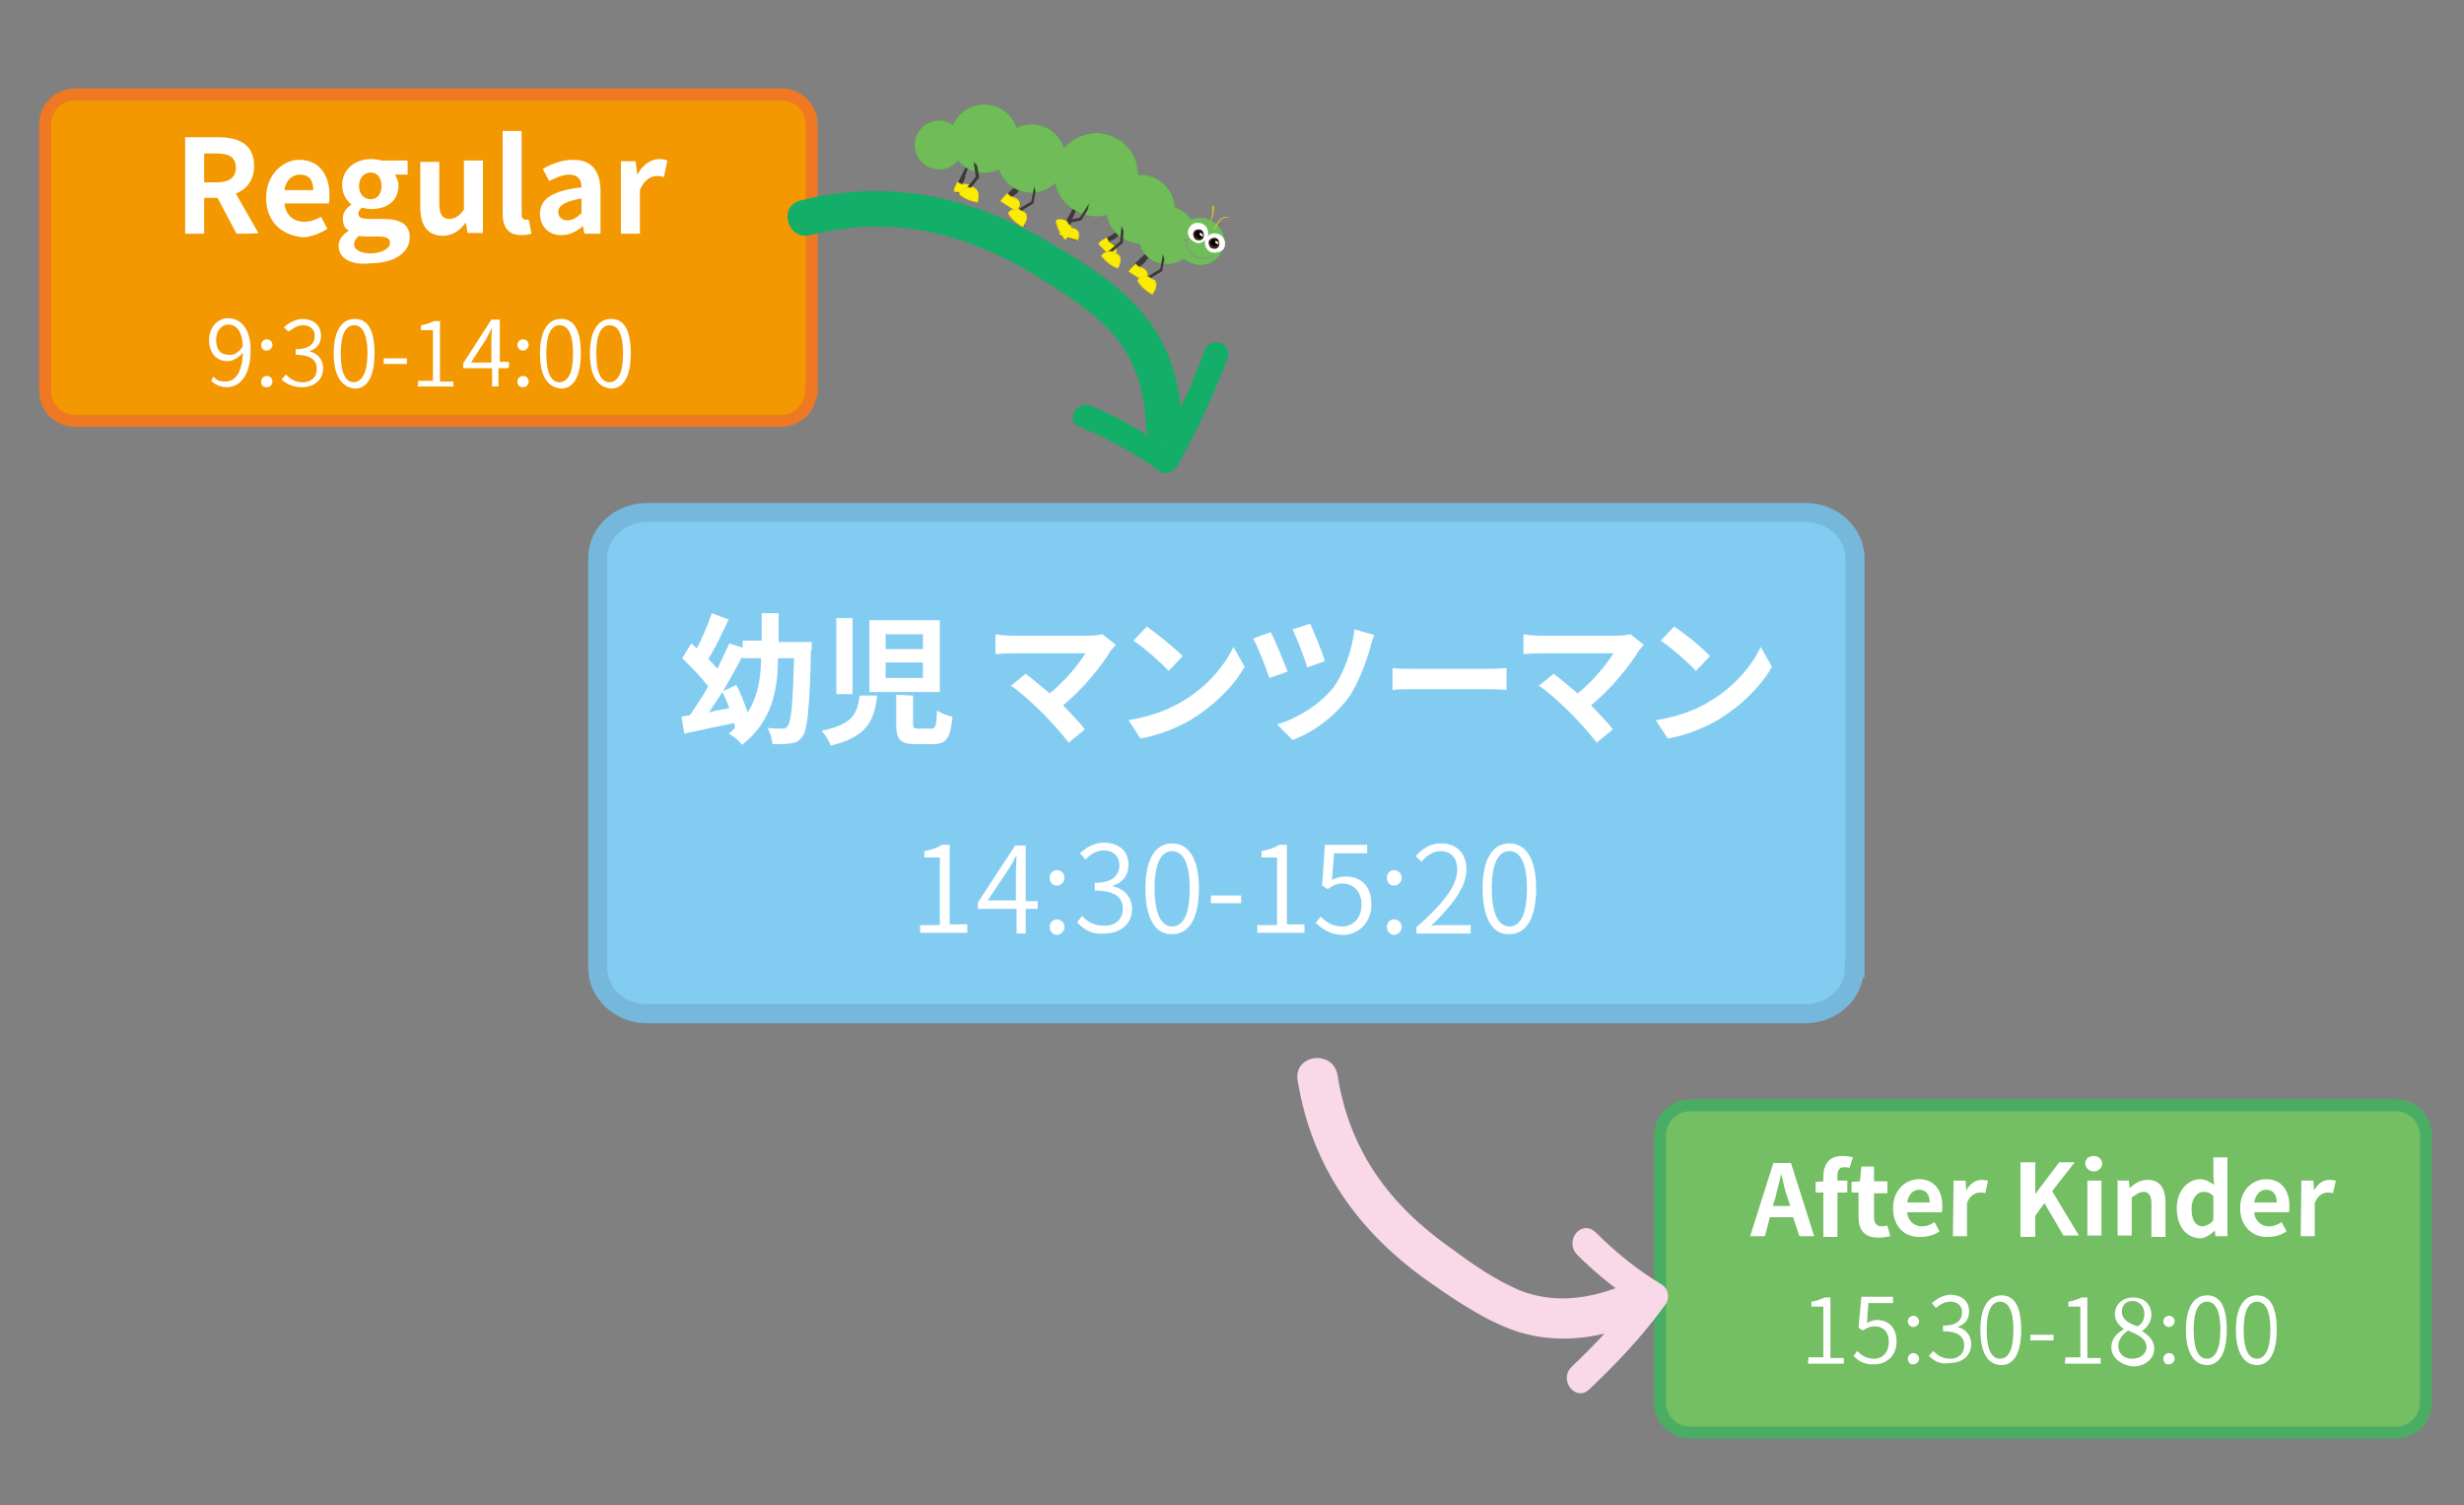 <?xml version="1.0" encoding="utf-8"?>
<!-- Generator: Adobe Illustrator 25.2.1, SVG Export Plug-In . SVG Version: 6.00 Build 0)  -->
<svg version="1.1" id="レイヤー_1" xmlns="http://www.w3.org/2000/svg" xmlns:xlink="http://www.w3.org/1999/xlink" x="0px"
	 y="0px" viewBox="0 0 350 213.8" style="enable-background:new 0 0 350 213.8;" xml:space="preserve">
<rect x="0" y="0" width="350" height="213.8" fill="#808080" stroke="none"/>
<style type="text/css">
	.st0{fill:#3E3A39;}
	.st1{fill:#FAEE00;stroke:#F5D012;stroke-width:9.904504e-02;stroke-miterlimit:10;}
	.st2{fill:#8FC31F;stroke:#22AC38;stroke-width:0.103;stroke-miterlimit:10;}
	.st3{fill:#6FBC59;stroke:#6FBC59;stroke-width:0.103;stroke-miterlimit:10;}
	.st4{fill:#FFFFFF;stroke:#FFFFFF;stroke-width:0.103;stroke-miterlimit:10;}
	.st5{fill:none;stroke:#898989;stroke-width:0.103;stroke-miterlimit:10;}
	.st6{fill:#898989;}
	.st7{fill:#353332;}
	.st8{fill:#FFFFFF;}
	.st9{fill:#7C5A31;}
	.st10{opacity:0.61;}
	.st11{fill:#060101;}
	.st12{fill:#050000;}
	.st13{fill:#F5D012;}
	.st14{fill:#82CCF2;}
	.st15{fill:none;stroke:#75B8DB;stroke-width:2.701;stroke-miterlimit:10;}
	.st16{fill:#74BE64;stroke:#4AAD64;stroke-width:1.114;stroke-miterlimit:10;}
	.st17{fill:#74BE64;stroke:#4AAD64;stroke-width:1.7;stroke-miterlimit:10;}
	.st18{fill:#F39800;}
	.st19{fill:none;stroke:#EE7824;stroke-width:1.7;stroke-miterlimit:10;}
	.st20{fill:#F9D8E7;stroke:#F9D8E7;stroke-miterlimit:10;}
	.st21{fill:#13AE67;}
</style>
<g>
	<path class="st0" d="M163.5,35.3c0,0-3.2,2.8-3.1,3.2l2.2,1.4c0,0,1.5-1.7-1-1.9c0,0,1-0.5,1.2-1l1.3-1.4L163.5,35.3z"/>
	<path class="st1" d="M161.7,37.9l-0.4-0.4c0,0-1.1,1-0.9,1.1l2.2,1.4C162.5,39.9,164,38.4,161.7,37.9z"/>
	<path class="st0" d="M159.9,32.2c0,0-3.7,2.1-3.7,2.4l1.8,1.8c0,0,1.8-1.3-0.6-2.1c0,0,1.1-0.2,1.4-0.8l1.5-1L159.9,32.2z"/>
	<path class="st1" d="M157.5,34.4l-0.3-0.6c0,0-1.3,0.6-1.1,0.9l1.8,1.8C157.9,36.6,159.7,35.4,157.5,34.4z"/>
	<path class="st0" d="M152.5,29.5c0,0-2.2,3.7-2,4l2.5,0.7c0,0,1-2-1.6-1.5c0,0,0.8-0.7,0.8-1.3l0.7-1.7L152.5,29.5z"/>
	<path class="st1" d="M151.7,32.4l-0.6-0.3c0,0-0.8,1.2-0.5,1.3l2.5,0.7C153,34.1,154,32.3,151.7,32.4z"/>
	<path class="st0" d="M145.4,25.4c0,0-3.2,2.8-3.1,3.2l2.2,1.4c0,0,1.5-1.7-1-1.9c0,0,1-0.5,1.2-1l1.3-1.4L145.4,25.4z"/>
	<path class="st1" d="M143.5,27.9l-0.4-0.4c0,0-1.1,1-0.9,1.1l2.2,1.4C144.4,29.9,145.9,28.5,143.5,27.9z"/>
	<path class="st0" d="M137.4,23.3c0,0-2,3.8-1.8,4l2.5,0.5c0,0,0.9-2-1.7-1.4c0,0,0.8-0.8,0.7-1.4l0.6-1.7H137.4z"/>
	<path class="st1" d="M136.6,26.2l-0.6-0.3c0,0-0.7,1.3-0.4,1.3l2.5,0.5C138.2,27.9,139.1,25.9,136.6,26.2z"/>
	<g>
		<g>
			<g>
				<path class="st2" d="M130.5,18.8c-1,1.6-0.5,3.7,1.1,4.7c1.6,1,3.7,0.5,4.7-1.1s0.5-3.7-1.1-4.7
					C133.6,16.7,131.5,17.2,130.5,18.8z"/>
				<ellipse class="st2" cx="139.8" cy="19.7" rx="4.8" ry="4.8"/>
				<path class="st2" d="M142.4,20c-1.4,2.2-0.7,5.2,1.6,6.6c2.2,1.4,5.2,0.7,6.6-1.6c1.4-2.2,0.7-5.2-1.6-6.6
					C146.7,17.1,143.8,17.8,142.4,20z"/>
				<path class="st2" d="M150.7,21.8c-1.7,2.7-0.9,6.4,2,8c2.7,1.7,6.4,0.9,8-2c1.7-2.7,0.9-6.4-2-8C156.1,18.2,152.4,19,150.7,21.8
					z"/>
				<path class="st2" d="M157.9,27.2c-1.4,2.2-0.7,5.2,1.6,6.6c2.2,1.4,5.2,0.7,6.6-1.6c1.4-2.2,0.7-5.2-1.6-6.6
					C162.3,24.2,159.3,25,157.9,27.2z"/>
				<path class="st2" d="M162.3,31.3c-1.1,1.9-0.5,4.4,1.3,5.6c1.9,1.1,4.4,0.5,5.6-1.3c1.1-1.9,0.5-4.4-1.3-5.6
					C166,28.8,163.5,29.3,162.3,31.3z"/>
				<path class="st2" d="M167.7,32.6c-1,1.6-0.5,3.6,1.1,4.5s3.6,0.5,4.5-1.1c1-1.6,0.5-3.6-1.1-4.5C170.7,30.5,168.6,31,167.7,32.6
					z"/>
			</g>
		</g>
		<g>
			<g>
				<path class="st3" d="M130.5,18.8c-1,1.6-0.5,3.7,1.1,4.7c1.6,1,3.7,0.5,4.7-1.1s0.5-3.7-1.1-4.7
					C133.6,16.7,131.5,17.2,130.5,18.8z"/>
				<ellipse class="st3" cx="139.8" cy="19.7" rx="4.8" ry="4.8"/>
				<path class="st3" d="M142.4,20c-1.4,2.2-0.7,5.2,1.6,6.6c2.2,1.4,5.2,0.7,6.6-1.6c1.4-2.2,0.7-5.2-1.6-6.6
					C146.7,17.1,143.8,17.8,142.4,20z"/>
				<path class="st3" d="M150.7,21.8c-1.7,2.7-0.9,6.4,2,8c2.7,1.7,6.4,0.9,8-2c1.7-2.7,0.9-6.4-2-8C156.1,18.2,152.4,19,150.7,21.8
					z"/>
				<path class="st3" d="M157.9,27.2c-1.4,2.2-0.7,5.2,1.6,6.6c2.2,1.4,5.2,0.7,6.6-1.6c1.4-2.2,0.7-5.2-1.6-6.6
					C162.3,24.2,159.3,25,157.9,27.2z"/>
				<path class="st3" d="M162.3,31.3c-1.1,1.9-0.5,4.4,1.3,5.6c1.9,1.1,4.4,0.5,5.6-1.3c1.1-1.9,0.5-4.4-1.3-5.6
					C166,28.8,163.5,29.3,162.3,31.3z"/>
				<path class="st3" d="M167.7,32.6c-1,1.6-0.5,3.6,1.1,4.5s3.6,0.5,4.5-1.1c1-1.6,0.5-3.6-1.1-4.5C170.7,30.5,168.6,31,167.7,32.6
					z"/>
			</g>
		</g>
	</g>
	<path class="st0" d="M165.4,36.8l-0.3,1.7l-2,1.2c0,0,1.3,0,0.7,2.1c0,0-2.1-1.3-1.8-1.9l2.8-1.7l0.4-2.1L165.4,36.8z"/>
	<path class="st1" d="M163.1,39.3l0.4,0.3c0,0,1.5,0.2,0.2,2.2c0,0-1.3-0.6-2.1-1.9C161.6,39.7,161.9,39.2,163.1,39.3z"/>
	<path class="st0" d="M159.6,32.8l-0.1,1.7l-1.8,1.5c0,0,1.3-0.2,1,1.9c0,0-2.3-1-2.1-1.5l2.5-2.1l0.2-2.2L159.6,32.8z"/>
	<path class="st1" d="M157.8,35.7l0.5,0.3c0,0,1.5,0,0.5,2.1c0,0-1.3-0.4-2.3-1.7C156.4,36.4,156.6,35.8,157.8,35.7z"/>
	<path class="st0" d="M154.5,29.8l-0.9,1.5l-2.3,0.5c0,0,1.3,0.4,0,2.2c0,0-1.4-1.9-1.1-2.4l3.2-0.7l1.3-2L154.5,29.8z"/>
	<path class="st1" d="M151.5,31.4l0.3,0.5c0,0,1.3,0.7-0.5,2.1c0,0-1-1-1.3-2.6C149.9,31.4,150.4,30.9,151.5,31.4z"/>
	<path class="st0" d="M147.1,27.2l-0.3,1.7l-2,1.2c0,0,1.3,0,0.7,2.1c0,0-2.1-1.3-1.8-1.9l2.8-1.7l0.4-2.1L147.1,27.2z"/>
	<path class="st1" d="M144.7,29.7l0.4,0.3c0,0,1.5,0.2,0.2,2.2c0,0-1.3-0.6-2.1-1.9C143.3,30.2,143.6,29.6,144.7,29.7z"/>
	<path class="st0" d="M138.8,23.5l0.3,1.7l-1.5,1.9c0,0,1.2-0.5,1.4,1.6c0,0-2.4-0.6-2.4-1.1l2-2.5l-0.3-2.1L138.8,23.5z"/>
	<path class="st1" d="M137.5,26.6l0.4,0.1c0,0,1.4-0.4,1,2c0,0-1.4-0.1-2.6-1.1C136.3,27.6,136.4,26.9,137.5,26.6z"/>
	<path class="st4" d="M173.8,35.3c0.3-0.6,0.2-1.5-0.5-1.9s-1.5-0.2-1.9,0.4s-0.2,1.5,0.5,1.9C172.5,36,173.4,35.8,173.8,35.3z"/>
	<path class="st4" d="M171.4,33.8c0.3-0.6,0.2-1.5-0.5-1.9s-1.5-0.2-1.9,0.4s-0.2,1.5,0.5,1.9C170.1,34.7,170.9,34.5,171.4,33.8z"/>
	<path class="st5" d="M168.4,34.1c0,0,0.4,3.8,4,2.2"/>
	<g>
		<g>
			<path class="st6" d="M168.7,34.1c-0.2-0.2-0.4-0.1-0.7,0.1c0,0.1,0.2,0.1,0.2,0.1c0-0.1,0.2-0.1,0.2-0.1
				C168.6,34.2,168.8,34.2,168.7,34.1L168.7,34.1z"/>
		</g>
	</g>
	<g>
		<path class="st7" d="M172.6,35c0,0-0.4,0-0.6-0.3S172.6,35,172.6,35z"/>
		<path class="st8" d="M171.8,34c-0.3,0.3-0.1,0.8,0,1.1c0.4,0.3,0.8,0.4,1.2,0.1c0.3-0.2,0.4-0.8,0.2-1.1s-0.6-0.5-0.9-0.4
			C172,33.8,171.8,33.9,171.8,34z"/>
		<g>
			<g>
				<path class="st9" d="M171.8,34.1c-0.2,0.3-0.1,0.8,0.2,1.1c0.4,0.2,0.9,0.2,1.1-0.2c0.2-0.3,0.1-0.8-0.2-1.1
					C172.5,33.7,172.1,33.8,171.8,34.1z"/>
			</g>
			<g class="st10">
				<path class="st11" d="M171.8,34.1c-0.2,0.3-0.1,0.8,0.2,1.1c0.4,0.2,0.9,0.2,1.1-0.2c0.2-0.3,0.1-0.8-0.2-1.1
					C172.5,33.7,172.1,33.8,171.8,34.1z"/>
			</g>
		</g>
		<path class="st12" d="M172,34.2c-0.1,0.2-0.1,0.6,0.2,0.7c0.2,0.1,0.6,0.1,0.8-0.2c0.1-0.2,0.1-0.6-0.2-0.7
			C172.5,33.9,172.2,34,172,34.2z"/>
		<path class="st7" d="M172.5,35.1c0,0-0.4,0-0.6-0.3C171.8,34.5,172.5,35.1,172.5,35.1z"/>
		<path class="st8" d="M172.6,34.3c0,0.1,0,0.2,0.2,0.3s0.3,0.1,0.3,0s0-0.2-0.2-0.3C172.8,34.2,172.6,34.2,172.6,34.3z"/>
	</g>
	<g>
		<path class="st7" d="M170.4,33.8c0,0-0.4,0-0.6-0.3C169.6,33.3,170.4,33.8,170.4,33.8z"/>
		<path class="st8" d="M169.5,32.9c-0.3,0.3-0.1,0.8,0,1.1c0.4,0.3,0.8,0.4,1.2,0.1c0.3-0.2,0.4-0.8,0.2-1.1s-0.6-0.5-0.9-0.4
			C169.8,32.6,169.6,32.7,169.5,32.9z"/>
		<g>
			<g>
				<path class="st9" d="M169.6,32.9c-0.2,0.3-0.1,0.8,0.2,1.1c0.4,0.2,0.9,0.2,1.1-0.2c0.2-0.3,0.1-0.8-0.2-1.1
					C170.3,32.5,169.8,32.6,169.6,32.9z"/>
			</g>
			<g class="st10">
				<path class="st11" d="M169.6,32.9c-0.2,0.3-0.1,0.8,0.2,1.1c0.4,0.2,0.9,0.2,1.1-0.2c0.2-0.3,0.1-0.8-0.2-1.1
					C170.3,32.5,169.8,32.6,169.6,32.9z"/>
			</g>
		</g>
		<path class="st12" d="M169.8,33.1c-0.1,0.2-0.1,0.6,0.2,0.7c0.2,0.1,0.6,0.1,0.8-0.2c0.1-0.2,0.1-0.6-0.2-0.7
			C170.3,32.7,169.9,32.8,169.8,33.1z"/>
		<path class="st7" d="M170.3,33.9c0,0-0.4,0-0.6-0.3C169.6,33.3,170.3,33.9,170.3,33.9z"/>
		<path class="st8" d="M170.4,33.2c0,0.1,0,0.2,0.2,0.3s0.3,0.1,0.3,0s0-0.2-0.2-0.3C170.6,33,170.4,33,170.4,33.2z"/>
	</g>
	<g>
		<g>
			<path class="st13" d="M171.8,31.9c0.4-0.8,0.7-1.7,0.6-2.6c0-0.1-0.2-0.1-0.2,0C172.3,30.2,172.1,31.1,171.8,31.9
				C171.5,31.9,171.7,32,171.8,31.9L171.8,31.9z"/>
		</g>
	</g>
	<g>
		<g>
			<path class="st13" d="M172.5,32.6c0.5-0.7,0.8-1.8,1.9-1.7c0.1,0,0.1-0.2,0-0.1c-1.2-0.1-1.5,1-2,1.8
				C172.2,32.5,172.4,32.6,172.5,32.6L172.5,32.6z"/>
		</g>
	</g>
</g>
<g>
	<g>
		<path class="st14" d="M263.4,137.5c0,3.7-3.2,6.5-7,6.5H91.9c-3.9,0-7-3-7-6.5V79.3c0-3.7,3.2-6.5,7-6.5h164.6c3.9,0,7,3,7,6.5
			v58.2H263.4z"/>
		<path class="st15" d="M263.4,137.5c0,3.7-3.2,6.5-7,6.5H91.9c-3.9,0-7-3-7-6.5V79.3c0-3.7,3.2-6.5,7-6.5h164.6c3.9,0,7,3,7,6.5
			v58.2H263.4z"/>
	</g>
	<g>
		<path class="st8" d="M130.7,131.4h2.8v-9.6h-2.2v-0.9c1.1-0.2,1.9-0.5,2.5-0.9h1.1v11.3h2.5v1.2h-6.7L130.7,131.4L130.7,131.4z"/>
		<path class="st8" d="M147.4,129.1h-1.7v3.5h-1.3v-3.5h-5.5v-0.9l5.3-8.1h1.5v7.9h1.7V129.1z M144.3,127.9v-4.1
			c0-0.6,0.1-1.6,0.1-2.2h-0.1c-0.3,0.6-0.6,1.2-1,1.8l-3,4.5H144.3z"/>
		<path class="st8" d="M149.1,124.7c0-0.7,0.5-1.1,1-1.1c0.6,0,1.1,0.4,1.1,1.1c0,0.6-0.5,1.1-1.1,1.1
			C149.6,125.8,149.1,125.4,149.1,124.7z M149.1,131.7c0-0.7,0.5-1.1,1-1.1c0.6,0,1.1,0.4,1.1,1.1c0,0.6-0.5,1.1-1.1,1.1
			C149.6,132.8,149.1,132.3,149.1,131.7z"/>
		<path class="st8" d="M153,131l0.7-0.9c0.7,0.8,1.7,1.4,3.2,1.4s2.6-0.9,2.6-2.4c0-1.6-1.1-2.6-4-2.6v-1.1c2.6,0,3.5-1.1,3.5-2.5
			c0-1.2-0.8-2.1-2.2-2.1c-1,0-1.9,0.5-2.6,1.3l-0.8-0.9c0.9-0.8,2-1.5,3.4-1.5c2,0,3.5,1.1,3.5,3.1c0,1.6-0.9,2.6-2.2,3v0.1
			c1.5,0.3,2.7,1.5,2.7,3.2c0,2.2-1.7,3.5-3.9,3.5C155,132.8,153.8,131.9,153,131z"/>
		<path class="st8" d="M162.7,126.2c0-4.3,1.5-6.4,3.8-6.4s3.8,2.1,3.8,6.4c0,4.4-1.5,6.5-3.8,6.5
			C164.2,132.8,162.7,130.6,162.7,126.2z M169,126.2c0-3.7-1-5.3-2.5-5.3s-2.5,1.6-2.5,5.3c0,3.7,1,5.4,2.5,5.4S169,130,169,126.2z"
			/>
		<path class="st8" d="M172,127.2h4.3v1.1H172V127.2z"/>
		<path class="st8" d="M178.6,131.4h2.8v-9.6h-2.2v-0.9c1.1-0.2,1.9-0.5,2.5-0.9h1.1v11.3h2.5v1.2h-6.7L178.6,131.4L178.6,131.4z"/>
		<path class="st8" d="M186.9,131.1l0.7-0.9c0.7,0.7,1.6,1.4,3.1,1.4s2.7-1.2,2.7-3.1c0-1.8-1.1-3-2.7-3c-0.9,0-1.4,0.3-2.1,0.8
			l-0.8-0.5l0.4-5.8h6v1.2h-4.7l-0.3,3.8c0.6-0.3,1.2-0.5,1.9-0.5c2.1,0,3.7,1.2,3.7,4c0,2.7-2,4.3-4,4.3
			C188.9,132.8,187.8,131.9,186.9,131.1z"/>
		<path class="st8" d="M197,124.7c0-0.7,0.5-1.1,1-1.1c0.6,0,1.1,0.4,1.1,1.1c0,0.6-0.5,1.1-1.1,1.1
			C197.5,125.8,197,125.4,197,124.7z M197,131.7c0-0.7,0.5-1.1,1-1.1c0.6,0,1.1,0.4,1.1,1.1c0,0.6-0.5,1.1-1.1,1.1
			C197.5,132.8,197,132.3,197,131.7z"/>
		<path class="st8" d="M201.2,131.7c4-3.5,5.8-6,5.8-8.2c0-1.5-0.8-2.6-2.4-2.6c-1,0-1.9,0.6-2.7,1.5l-0.8-0.8
			c1-1.1,2.1-1.8,3.6-1.8c2.2,0,3.6,1.4,3.6,3.7c0,2.5-2,5.1-5,8c0.7-0.1,1.4-0.1,2-0.1h3.6v1.2h-7.7L201.2,131.7L201.2,131.7z"/>
		<path class="st8" d="M210.6,126.2c0-4.3,1.5-6.4,3.8-6.4s3.8,2.1,3.8,6.4c0,4.4-1.5,6.5-3.8,6.5
			C212.1,132.8,210.6,130.6,210.6,126.2z M216.9,126.2c0-3.7-1-5.3-2.5-5.3s-2.5,1.6-2.5,5.3c0,3.7,1,5.4,2.5,5.4
			S216.9,130,216.9,126.2z"/>
	</g>
	<g>
		<path class="st8" d="M115.2,92.3c-0.2,8.3-0.5,11.3-1.2,12.3c-0.5,0.7-1,0.9-1.7,1s-1.6,0.1-2.6,0.1c0-0.7-0.3-1.7-0.7-2.3
			c0.9,0.1,1.8,0.1,2.2,0.1c0.3,0,0.5-0.1,0.7-0.4c0.5-0.6,0.7-3.1,0.9-9.6h-2.3c0,4.2-0.7,8.9-5.1,12.3c-0.4-0.6-1.2-1.2-1.9-1.6
			c0.3-0.2,0.6-0.5,0.9-0.8c0-0.2-0.1-0.5-0.1-0.7c-2.5,0.5-5.1,1.1-7.1,1.5l-0.4-2.4c0.4-0.1,0.7-0.1,1.2-0.2
			c0.8-1.2,1.8-2.6,2.6-4.1c-1-1.3-2.4-2.8-3.7-4l1.3-2.1c0.3,0.2,0.5,0.5,0.8,0.7c0.8-1.6,1.6-3.4,2.1-5l2.4,0.9
			c-0.9,1.9-1.9,4.1-2.9,5.6c0.5,0.5,0.9,0.9,1.3,1.4c0.6-1.3,1.2-2.5,1.7-3.6l1.9,0.6v-1h2.7v-3.9h2.4v4.1h4.7v1.1H115.2z
			 M103.6,100.6c-0.3-0.8-0.6-1.6-1-2.3c-0.6,1-1.3,2-1.9,2.9C101.7,100.9,102.6,100.8,103.6,100.6z M104.6,97.3
			c0.6,1.2,1.2,2.7,1.6,3.9c1.6-2.5,1.9-5.3,1.9-7.7h-2.7v-0.2c-0.8,1.6-1.8,3.3-2.7,4.9L104.6,97.3z"/>
		<path class="st8" d="M124.6,98.8c-0.4,3.5-1.4,5.9-6.6,7.1c-0.2-0.6-0.8-1.6-1.3-2.1c4.5-0.9,5.1-2.5,5.4-5H124.6z M121.1,87.8
			v10.8h-2.3V87.8H121.1z M133.5,88.1v10.2h-10V88.1H133.5z M125.8,92.2h5.3v-2.1h-5.3C125.8,90.1,125.8,92.2,125.8,92.2z
			 M125.8,96.3h5.3v-2.2h-5.3C125.8,94.1,125.8,96.3,125.8,96.3z M129.7,98.8v4c0,0.6,0.1,0.7,0.8,0.7h1.8c0.6,0,0.7-0.3,0.8-2.6
			c0.5,0.4,1.6,0.8,2.2,0.9c-0.3,3.1-0.9,3.9-2.8,3.9h-2.4c-2.3,0-2.8-0.7-2.8-2.9v-4.1L129.7,98.8L129.7,98.8z"/>
		<path class="st8" d="M158.5,91.6c-0.3,0.3-0.5,0.6-0.7,0.8c-1.4,2.3-4,5.5-6.8,7.8c1.1,1.1,2.3,2.4,3.1,3.4l-2.3,1.9
			c-0.8-1.1-2.5-3-3.8-4.3c-1.2-1.2-3.2-3-4.4-3.8l2.1-1.7c0.8,0.6,2.1,1.7,3.4,2.8c2.2-1.8,4.1-4.1,5.1-5.7h-10.5
			c-0.8,0-1.9,0.1-2.3,0.1v-2.8c0.5,0.1,1.6,0.2,2.3,0.2h11c0.8,0,1.4-0.1,1.9-0.2L158.5,91.6z"/>
		<path class="st8" d="M168,99.6c3.4-2,6-5.1,7.2-7.7l1.6,2.8c-1.5,2.7-4.2,5.4-7.4,7.4c-2,1.2-4.6,2.3-7.4,2.8l-1.7-2.6
			C163.4,101.8,166,100.8,168,99.6z M168,93.2l-2,2.1c-1-1.1-3.5-3.3-5-4.3l1.9-2C164.2,89.9,166.8,92,168,93.2z"/>
		<path class="st8" d="M182.9,95.4l-2.6,0.9c-0.4-1.3-1.7-4.6-2.3-5.6l2.5-0.9C181.2,91.1,182.4,94.1,182.9,95.4z M195.2,90.2
			c-0.2,0.5-0.4,1.1-0.5,1.6c-0.6,2.1-1.7,5.3-3.3,7.5c-2.1,2.7-5,4.8-7.8,5.8l-2.2-2.2c2.7-0.8,5.8-2.6,7.9-5.1
			c1.6-2.1,2.8-5.6,3.1-8.4L195.2,90.2z M188.2,93.9l-2.5,0.9c-0.4-1.3-1.5-4.2-2.1-5.4l2.5-0.8C186.6,89.6,187.8,92.6,188.2,93.9z"
			/>
		<path class="st8" d="M197.8,94.9C198.5,95,200,95,201,95h10.7c0.9,0,1.8-0.1,2.3-0.1V98c-0.5,0-1.5-0.1-2.3-0.1H201
			c-1.1,0-2.5,0-3.2,0.1V94.9z"/>
		<path class="st8" d="M233.5,91.6c-0.3,0.3-0.5,0.6-0.7,0.8c-1.4,2.3-4,5.5-6.8,7.8c1.1,1.1,2.3,2.4,3.1,3.4l-2.3,1.9
			c-0.8-1.1-2.5-3-3.8-4.3c-1.2-1.2-3.2-3-4.4-3.8l2.1-1.7c0.8,0.6,2.1,1.7,3.4,2.8c2.2-1.8,4.1-4.1,5.1-5.7h-10.5
			c-0.8,0-1.9,0.1-2.3,0.1v-2.8c0.5,0.1,1.6,0.2,2.3,0.2h11c0.8,0,1.4-0.1,1.9-0.2L233.5,91.6z"/>
		<path class="st8" d="M242.9,99.6c3.4-2,6-5.1,7.2-7.7l1.6,2.8c-1.5,2.7-4.2,5.4-7.4,7.4c-2,1.2-4.6,2.3-7.4,2.8l-1.7-2.6
			C238.4,101.8,241,100.8,242.9,99.6z M242.9,93.2l-2,2.1c-1-1.1-3.5-3.3-5-4.3l1.9-2C239.2,89.9,241.8,92,242.9,93.2z"/>
	</g>
</g>
<g>
	<g>
		<g>
			<path class="st16" d="M344.6,199.2c0,2.4-1.9,4.3-4.3,4.3H240.1c-2.4,0-4.3-1.9-4.3-4.3v-37.9c0-2.4,1.9-4.3,4.3-4.3h100.2
				c2.4,0,4.3,1.9,4.3,4.3V199.2z"/>
			<path class="st17" d="M344.6,199.2c0,2.4-1.9,4.3-4.3,4.3H240.1c-2.4,0-4.3-1.9-4.3-4.3v-37.9c0-2.4,1.9-4.3,4.3-4.3h100.2
				c2.4,0,4.3,1.9,4.3,4.3V199.2z"/>
		</g>
	</g>
	<g>
		<path class="st8" d="M254.7,172.9h-3.3l-0.7,2.7h-2.1l3.3-10.4h2.5l3.3,10.4h-2.1L254.7,172.9z M254.3,171.3l-0.4-1.2
			c-0.4-1.1-0.6-2.2-0.9-3.4l0,0c-0.2,1.2-0.6,2.4-0.8,3.4l-0.4,1.2H254.3z"/>
		<path class="st8" d="M262.7,165.9c-0.2-0.1-0.6-0.1-0.8-0.1c-0.6,0-0.9,0.4-0.9,1.2v0.7h1.4v1.7H261v6.3h-2v-6.3h-1.1v-1.5
			l1.1-0.1v-0.6c0-1.7,0.7-3,2.7-3c0.6,0,1.2,0.1,1.5,0.2L262.7,165.9z"/>
		<path class="st8" d="M264,172.8v-3.4H263v-1.5l1.2-0.1l0.2-2.1h1.8v2.1h1.9v1.7h-1.9v3.4c0,0.9,0.4,1.3,1.1,1.3
			c0.2,0,0.6-0.1,0.8-0.1l0.4,1.5c-0.5,0.1-0.9,0.2-1.7,0.2C264.7,175.8,264,174.6,264,172.8z"/>
		<path class="st8" d="M268.9,171.6c0-2.6,1.8-4.1,3.7-4.1c2.1,0,3.3,1.5,3.3,3.8c0,0.4,0,0.7-0.1,0.9h-4.9c0.1,1.3,1.1,2,2.1,2
			c0.6,0,1.2-0.2,1.8-0.6l0.7,1.3c-0.8,0.6-1.8,0.8-2.7,0.8C270.5,175.8,268.9,174.2,268.9,171.6z M274.1,170.8
			c0-1.1-0.5-1.8-1.5-1.8c-0.8,0-1.5,0.6-1.7,1.8H274.1z"/>
		<path class="st8" d="M277.5,167.7h1.7l0.1,1.4l0,0c0.6-1.1,1.4-1.5,2.2-1.5c0.5,0,0.7,0.1,0.9,0.1l-0.4,1.8
			c-0.2-0.1-0.5-0.1-0.8-0.1c-0.6,0-1.4,0.4-1.8,1.5v4.7h-2L277.5,167.7L277.5,167.7z"/>
		<path class="st8" d="M287,165.1h2.1v4.5l0,0l3.4-4.5h2.2l-3.2,4.1l3.8,6.3h-2.2l-2.7-4.6l-1.3,1.8v3H287V165.1z"/>
		<path class="st8" d="M296.2,165.3c0-0.7,0.5-1.1,1.2-1.1c0.7,0,1.2,0.5,1.2,1.1c0,0.6-0.5,1.1-1.2,1.1
			C296.8,166.4,296.2,165.9,296.2,165.3z M296.5,167.7h2v7.8h-2V167.7z"/>
		<path class="st8" d="M300.7,167.7h1.7l0.1,1.1l0,0c0.7-0.7,1.5-1.2,2.6-1.2c1.7,0,2.5,1.2,2.5,3.2v4.9h-2V171
			c0-1.2-0.4-1.7-1.1-1.7c-0.6,0-1.1,0.4-1.7,0.8v5.4h-2v-7.9H300.7z"/>
		<path class="st8" d="M309.2,171.6c0-2.6,1.7-4.1,3.3-4.1c0.8,0,1.4,0.4,2,0.8l-0.1-1.2v-2.7h2v11.2h-1.7l-0.1-0.8l0,0
			c-0.6,0.6-1.4,1.1-2.1,1.1C310.5,175.8,309.2,174.2,309.2,171.6z M314.4,173.3v-3.4c-0.5-0.5-0.9-0.6-1.4-0.6
			c-0.8,0-1.7,0.8-1.7,2.4c0,1.7,0.6,2.5,1.7,2.5C313.5,174,314,173.9,314.4,173.3z"/>
		<path class="st8" d="M318.2,171.6c0-2.6,1.8-4.1,3.7-4.1c2.1,0,3.3,1.5,3.3,3.8c0,0.4,0,0.7-0.1,0.9h-4.9c0.1,1.3,1.1,2,2.1,2
			c0.6,0,1.2-0.2,1.8-0.6l0.7,1.3c-0.8,0.6-1.8,0.8-2.7,0.8C320,175.8,318.2,174.2,318.2,171.6z M323.4,170.8c0-1.1-0.5-1.8-1.5-1.8
			c-0.8,0-1.5,0.6-1.7,1.8H323.4z"/>
		<path class="st8" d="M326.9,167.7h1.7l0.1,1.4l0,0c0.6-1.1,1.4-1.5,2.2-1.5c0.5,0,0.7,0.1,0.9,0.1l-0.4,1.8
			c-0.2-0.1-0.5-0.1-0.8-0.1c-0.6,0-1.4,0.4-1.8,1.5v4.7h-2L326.9,167.7L326.9,167.7z"/>
	</g>
	<g>
		<path class="st8" d="M256.9,192.8h2.1v-7.2h-1.7v-0.7c0.8-0.1,1.4-0.4,1.9-0.6h0.8v8.6h1.9v0.8h-5.1L256.9,192.8L256.9,192.8z"/>
		<path class="st8" d="M263.3,192.6l0.5-0.7c0.6,0.6,1.3,1.1,2.4,1.1c1.2,0,2.1-0.9,2.1-2.4c0-1.4-0.8-2.2-2-2.2
			c-0.6,0-1.1,0.2-1.7,0.6l-0.6-0.4l0.4-4.4h4.5v0.9h-3.5l-0.2,2.8c0.5-0.2,0.8-0.4,1.4-0.4c1.5,0,2.8,0.9,2.8,3.1
			c0,2-1.5,3.2-3.1,3.2C264.9,193.9,263.9,193.3,263.3,192.6z"/>
		<path class="st8" d="M271,187.7c0-0.5,0.4-0.8,0.8-0.8s0.8,0.4,0.8,0.8s-0.4,0.8-0.8,0.8C271.4,188.5,271,188.2,271,187.7z
			 M271,193c0-0.5,0.4-0.8,0.8-0.8s0.8,0.4,0.8,0.8s-0.4,0.8-0.8,0.8C271.4,193.9,271,193.5,271,193z"/>
		<path class="st8" d="M274,192.6l0.6-0.7c0.6,0.6,1.3,1.1,2.4,1.1c1.2,0,2-0.7,2-1.9c0-1.2-0.8-2-3-2v-0.8c2,0,2.7-0.8,2.7-1.9
			c0-0.9-0.6-1.5-1.7-1.5c-0.8,0-1.4,0.4-2,0.9l-0.6-0.7c0.7-0.6,1.5-1.1,2.6-1.2c1.5,0,2.7,0.8,2.7,2.4c0,1.2-0.7,1.9-1.7,2.2l0,0
			c1.1,0.2,2,1.1,2,2.4c0,1.7-1.3,2.7-3,2.7C275.5,193.9,274.6,193.2,274,192.6z"/>
		<path class="st8" d="M281.3,188.9c0-3.3,1.2-4.9,3-4.9s2.8,1.5,2.8,4.9s-1.1,5-2.8,5C282.4,193.9,281.3,192.2,281.3,188.9z
			 M286,188.9c0-2.7-0.7-4-1.9-4c-1.2,0-1.9,1.3-1.9,4c0,2.8,0.7,4.1,1.9,4.1C285.3,193,286,191.7,286,188.9z"/>
		<path class="st8" d="M288.4,189.6h3.3v0.8h-3.3V189.6z"/>
		<path class="st8" d="M293.4,192.8h2.1v-7.2h-1.7v-0.7c0.8-0.1,1.4-0.4,1.9-0.6h0.8v8.6h1.9v0.8h-5.1L293.4,192.8L293.4,192.8z"/>
		<path class="st8" d="M299.9,191.4c0-1.3,0.9-2.1,1.8-2.6l0,0c-0.7-0.5-1.3-1.2-1.3-2.1c0-1.4,1.1-2.4,2.6-2.4
			c1.7,0,2.6,1.1,2.6,2.5c0,0.9-0.7,1.9-1.3,2.2v0.1c0.8,0.5,1.7,1.2,1.7,2.5c0,1.3-1.2,2.5-3,2.5
			C301.2,193.9,299.9,192.8,299.9,191.4z M304.9,191.4c0-1.3-1.2-1.8-2.6-2.4c-0.8,0.5-1.4,1.3-1.4,2.2c0,1.1,0.8,1.8,2,1.8
			C304,193,304.9,192.3,304.9,191.4z M304.6,186.6c0-0.9-0.6-1.8-1.7-1.8c-0.9,0-1.5,0.6-1.5,1.5c0,1.2,1.1,1.7,2.2,2.1
			C304.3,188.1,304.6,187.4,304.6,186.6z"/>
		<path class="st8" d="M307.3,187.7c0-0.5,0.4-0.8,0.8-0.8c0.5,0,0.8,0.4,0.8,0.8s-0.4,0.8-0.8,0.8
			C307.7,188.5,307.3,188.2,307.3,187.7z M307.3,193c0-0.5,0.4-0.8,0.8-0.8c0.5,0,0.8,0.4,0.8,0.8s-0.4,0.8-0.8,0.8
			C307.7,193.9,307.3,193.5,307.3,193z"/>
		<path class="st8" d="M310.5,188.9c0-3.3,1.2-4.9,3-4.9c1.8,0,2.8,1.5,2.8,4.9s-1.1,5-2.8,5C311.7,193.9,310.5,192.2,310.5,188.9z
			 M315.4,188.9c0-2.7-0.7-4-1.9-4c-1.2,0-1.9,1.3-1.9,4c0,2.8,0.7,4.1,1.9,4.1C314.6,193,315.4,191.7,315.4,188.9z"/>
		<path class="st8" d="M317.6,188.9c0-3.3,1.2-4.9,3-4.9c1.8,0,2.8,1.5,2.8,4.9s-1.1,5-2.8,5C318.8,193.9,317.6,192.2,317.6,188.9z
			 M322.5,188.9c0-2.7-0.7-4-1.9-4s-1.9,1.3-1.9,4c0,2.8,0.7,4.1,1.9,4.1C321.7,193,322.5,191.7,322.5,188.9z"/>
	</g>
</g>
<g>
	<g>
		<g>
			<path class="st18" d="M115.2,55.5c0,2.4-1.9,4.3-4.3,4.3H10.7c-2.4,0-4.3-1.9-4.3-4.3V17.7c0-2.4,1.9-4.3,4.3-4.3H111
				c2.4,0,4.3,1.9,4.3,4.3V55.5z"/>
			<path class="st19" d="M115.2,55.5c0,2.4-1.9,4.3-4.3,4.3H10.7c-2.4,0-4.3-1.9-4.3-4.3V17.7c0-2.4,1.9-4.3,4.3-4.3H111
				c2.4,0,4.3,1.9,4.3,4.3V55.5z"/>
		</g>
	</g>
	<g>
		<path class="st8" d="M33.6,33.2l-2.7-5.1H29v5.1h-2.7V19.5H31c2.8,0,5.1,0.9,5.1,4.1c0,2-1.1,3.3-2.6,3.9l3.2,5.6
			C36.7,33.2,33.6,33.2,33.6,33.2z M29,25.9h1.8c1.8,0,2.7-0.7,2.7-2.1c0-1.4-0.9-2-2.7-2H29C29,21.8,29,25.9,29,25.9z"/>
		<path class="st8" d="M37.8,28.1c0-3.3,2.4-5.4,4.7-5.4c2.8,0,4.3,2.1,4.3,5c0,0.5,0,0.9-0.1,1.2h-6.3c0.2,1.7,1.3,2.6,2.8,2.6
			c0.8,0,1.5-0.2,2.4-0.7l0.9,1.7c-1.1,0.7-2.4,1.2-3.5,1.2C39.9,33.4,37.8,31.4,37.8,28.1z M44.5,27c0-1.4-0.6-2.2-1.9-2.2
			c-1.1,0-2,0.8-2.2,2.2H44.5z"/>
		<path class="st8" d="M48.1,34.9c0-0.8,0.5-1.5,1.4-2.1v-0.1c-0.5-0.2-0.8-0.8-0.8-1.7c0-0.8,0.5-1.5,1.2-1.9V29
			c-0.7-0.5-1.3-1.5-1.3-2.7c0-2.4,2-3.7,4.1-3.7c0.6,0,1.1,0.1,1.5,0.2h3.7v2h-1.8c0.2,0.4,0.5,0.9,0.5,1.5c0,2.4-1.8,3.4-3.9,3.4
			c-0.4,0-0.8-0.1-1.3-0.2c-0.2,0.2-0.5,0.5-0.5,0.8c0,0.6,0.4,0.8,1.7,0.8h1.8c2.5,0,3.8,0.8,3.8,2.6c0,2.1-2.1,3.7-5.6,3.7
			C50,37.7,48.1,36.8,48.1,34.9z M55.4,34.5c0-0.7-0.6-0.9-1.7-0.9h-1.3c-0.6,0-1.1,0-1.4-0.1c-0.5,0.4-0.7,0.8-0.7,1.2
			c0,0.8,0.9,1.3,2.5,1.3C54.3,35.9,55.4,35.3,55.4,34.5z M54.2,26.4c0-1.2-0.7-1.9-1.5-1.9c-0.9,0-1.7,0.7-1.7,1.9
			c0,1.2,0.7,1.9,1.7,1.9C53.5,28.3,54.2,27.6,54.2,26.4z"/>
		<path class="st8" d="M59.7,29.4V23h2.7v6c0,1.5,0.5,2.1,1.4,2.1c0.8,0,1.4-0.4,2.1-1.3v-7h2.7v10.3h-2.2l-0.2-1.4h-0.1
			c-0.8,1.1-1.9,1.8-3.3,1.8C60.6,33.4,59.7,31.9,59.7,29.4z"/>
		<path class="st8" d="M71.4,30.3V18.6h2.7v11.8c0,0.6,0.2,0.8,0.6,0.8c0.1,0,0.2,0,0.4,0l0.4,2c-0.4,0.1-0.8,0.2-1.4,0.2
			C72.1,33.4,71.4,32.2,71.4,30.3z"/>
		<path class="st8" d="M76.7,30.4c0-2.2,1.8-3.3,5.9-3.8c0-1.1-0.5-1.8-1.8-1.8c-0.9,0-1.9,0.5-2.8,0.9L77.1,24
			c1.2-0.7,2.7-1.3,4.3-1.3c2.6,0,3.9,1.5,3.9,4.5v6H83l-0.2-1.1l0,0c-0.9,0.8-1.9,1.3-3.1,1.3C77.9,33.4,76.7,32.1,76.7,30.4z
			 M82.6,30.3v-2.1c-2.5,0.4-3.3,1.1-3.3,1.9c0,0.8,0.6,1.2,1.3,1.2C81.4,31.3,81.9,30.9,82.6,30.3z"/>
		<path class="st8" d="M88.1,22.9h2.2l0.2,1.8h0.1c0.7-1.3,1.9-2.1,3-2.1c0.6,0,0.9,0.1,1.2,0.2l-0.5,2.4C94,25,93.7,25,93.3,25
			c-0.8,0-1.8,0.5-2.4,2v6.2h-2.7V22.9H88.1z"/>
	</g>
	<g>
		<path class="st8" d="M30.3,53.5c0.5,0.5,0.9,0.7,1.7,0.7c1.3,0,2.4-1.1,2.5-4.1c-0.6,0.7-1.4,1.2-2.2,1.2c-1.5,0-2.6-1.1-2.6-3
			c0-1.8,1.2-3.1,2.7-3.1c1.8,0,3.2,1.5,3.2,4.5c0,3.9-1.7,5.3-3.4,5.3c-0.9,0-1.7-0.4-2.2-0.9L30.3,53.5z M34.5,49.2
			c-0.1-2-0.8-3.1-2.1-3.1c-0.9,0-1.7,0.9-1.7,2.2c0,1.3,0.6,2.1,1.8,2.1C33.1,50.5,33.8,50.2,34.5,49.2z"/>
		<path class="st8" d="M37.1,49c0-0.5,0.4-0.8,0.8-0.8c0.5,0,0.8,0.4,0.8,0.8s-0.4,0.8-0.8,0.8C37.4,49.8,37.1,49.5,37.1,49z
			 M37.1,54.2c0-0.5,0.4-0.8,0.8-0.8c0.5,0,0.8,0.4,0.8,0.8S38.4,55,37.9,55C37.4,55,37.1,54.8,37.1,54.2z"/>
		<path class="st8" d="M40,53.9l0.6-0.7c0.6,0.6,1.3,1.1,2.4,1.1c1.2,0,2-0.7,2-1.9c0-1.2-0.8-2-3-2v-0.8c2,0,2.7-0.8,2.7-1.9
			c0-0.9-0.6-1.5-1.7-1.5c-0.8,0-1.4,0.5-2,0.9l-0.7-0.6c0.7-0.6,1.5-1.1,2.6-1.2c1.5,0,2.7,0.8,2.7,2.4c0,1.2-0.7,1.9-1.7,2.2l0,0
			c1.1,0.2,2,1.1,2,2.4c0,1.7-1.3,2.7-3,2.7C41.6,55,40.6,54.5,40,53.9z"/>
		<path class="st8" d="M47.4,50.2c0-3.3,1.2-4.9,3-4.9c1.8,0,2.8,1.5,2.8,4.9s-1.1,5-2.8,5C48.6,55,47.4,53.5,47.4,50.2z M52.2,50.2
			c0-2.7-0.7-4-1.9-4s-1.9,1.3-1.9,4c0,2.8,0.7,4.1,1.9,4.1C51.4,54.2,52.2,53,52.2,50.2z"/>
		<path class="st8" d="M54.5,50.9h3.3v0.8h-3.3V50.9z"/>
		<path class="st8" d="M59.4,54.1h2.1v-7.2h-1.7v-0.7c0.8-0.1,1.4-0.4,1.9-0.6h0.8v8.6h1.9v0.7h-5.1C59.4,54.9,59.4,54.1,59.4,54.1z
			"/>
		<path class="st8" d="M72.1,52.3h-1.3v2.6h-0.9v-2.6h-4.1v-0.7l4-6.2h1.2v6h1.3v0.8H72.1z M69.8,51.5v-3.1c0-0.5,0-1.2,0.1-1.7
			h-0.1c-0.2,0.5-0.5,0.9-0.7,1.4l-2.2,3.4h3V51.5z"/>
		<path class="st8" d="M73.5,49c0-0.5,0.4-0.8,0.8-0.8c0.5,0,0.8,0.4,0.8,0.8s-0.4,0.8-0.8,0.8S73.5,49.5,73.5,49z M73.5,54.2
			c0-0.5,0.4-0.8,0.8-0.8c0.5,0,0.8,0.4,0.8,0.8S74.8,55,74.3,55C73.9,55,73.5,54.8,73.5,54.2z"/>
		<path class="st8" d="M76.7,50.2c0-3.3,1.2-4.9,3-4.9c1.8,0,2.8,1.5,2.8,4.9s-1.1,5-2.8,5C77.8,55,76.7,53.5,76.7,50.2z M81.4,50.2
			c0-2.7-0.7-4-1.9-4s-1.9,1.3-1.9,4c0,2.8,0.7,4.1,1.9,4.1C80.7,54.2,81.4,53,81.4,50.2z"/>
		<path class="st8" d="M83.8,50.2c0-3.3,1.2-4.9,3-4.9c1.8,0,2.8,1.5,2.8,4.9s-1.1,5-2.8,5C84.9,55,83.8,53.5,83.8,50.2z M88.5,50.2
			c0-2.7-0.7-4-1.9-4s-1.9,1.3-1.9,4c0,2.8,0.7,4.1,1.9,4.1C87.8,54.2,88.5,53,88.5,50.2z"/>
	</g>
</g>
<g>
	<g>
		<g>
			<path class="st20" d="M189.5,152.8c-0.5-3-5.1-2.5-4.7,0.5c2,12.4,8.7,21.6,18.8,28.6c3.9,2.7,8,5.5,12.5,6.9
				c5.2,1.5,10.4,0.9,15.4-1c2.8-1.1,1.1-5.5-1.7-4.4c-4.6,1.7-9.3,2.2-14,0.4c-3.6-1.5-6.9-3.8-10-6.1
				C197,171.5,191.2,163.7,189.5,152.8L189.5,152.8z"/>
		</g>
	</g>
	<g>
		<g>
			<path class="st20" d="M223.6,194.5c-1.5,1.4,0.4,3.9,1.8,2.5c3.9-3.7,7.5-7.5,10.7-11.9c0.5-0.5,0.5-1.7-0.3-2.2
				c-3.5-2.1-6.6-4.6-9.5-7.5c-1.5-1.5-3.4,1-1.9,2.5c2.9,2.9,6.1,5.4,9.5,7.5c-0.1-0.7-0.2-1.5-0.3-2.2
				C230.7,187.3,227.3,191,223.6,194.5L223.6,194.5z"/>
		</g>
	</g>
</g>
<g>
	<g>
		<g>
			<path class="st21" d="M115.1,33.4c11.5-2.9,21.8-0.4,31.8,5.6c3.5,2.2,7.3,4.5,10.3,7.5c3.8,3.8,5.4,8.7,5.6,14.1
				c0.1,3.2,5.2,3.1,5.1-0.2c-0.2-5.8-1.7-11.3-5.5-15.8c-3.3-4-7.8-6.9-12.2-9.5c-11.4-7-23.4-9.9-36.6-6.6
				C110.5,29.4,111.9,34.2,115.1,33.4L115.1,33.4z"/>
		</g>
	</g>
	<g>
		<g>
			<path class="st21" d="M171.1,49.8c-1.9,5.2-4.2,10.1-7,14.8c0.7-0.2,1.5-0.5,2.3-0.6c-3.6-2.5-7.5-4.7-11.5-6.4
				c-2-0.8-3.6,2.2-1.6,3c4.1,1.7,8,3.8,11.5,6.4c0.7,0.5,1.9,0,2.3-0.6c2.9-5.1,5.3-10.3,7.3-15.6
				C175.1,48.5,171.7,47.8,171.1,49.8L171.1,49.8z"/>
		</g>
	</g>
</g>
</svg>
